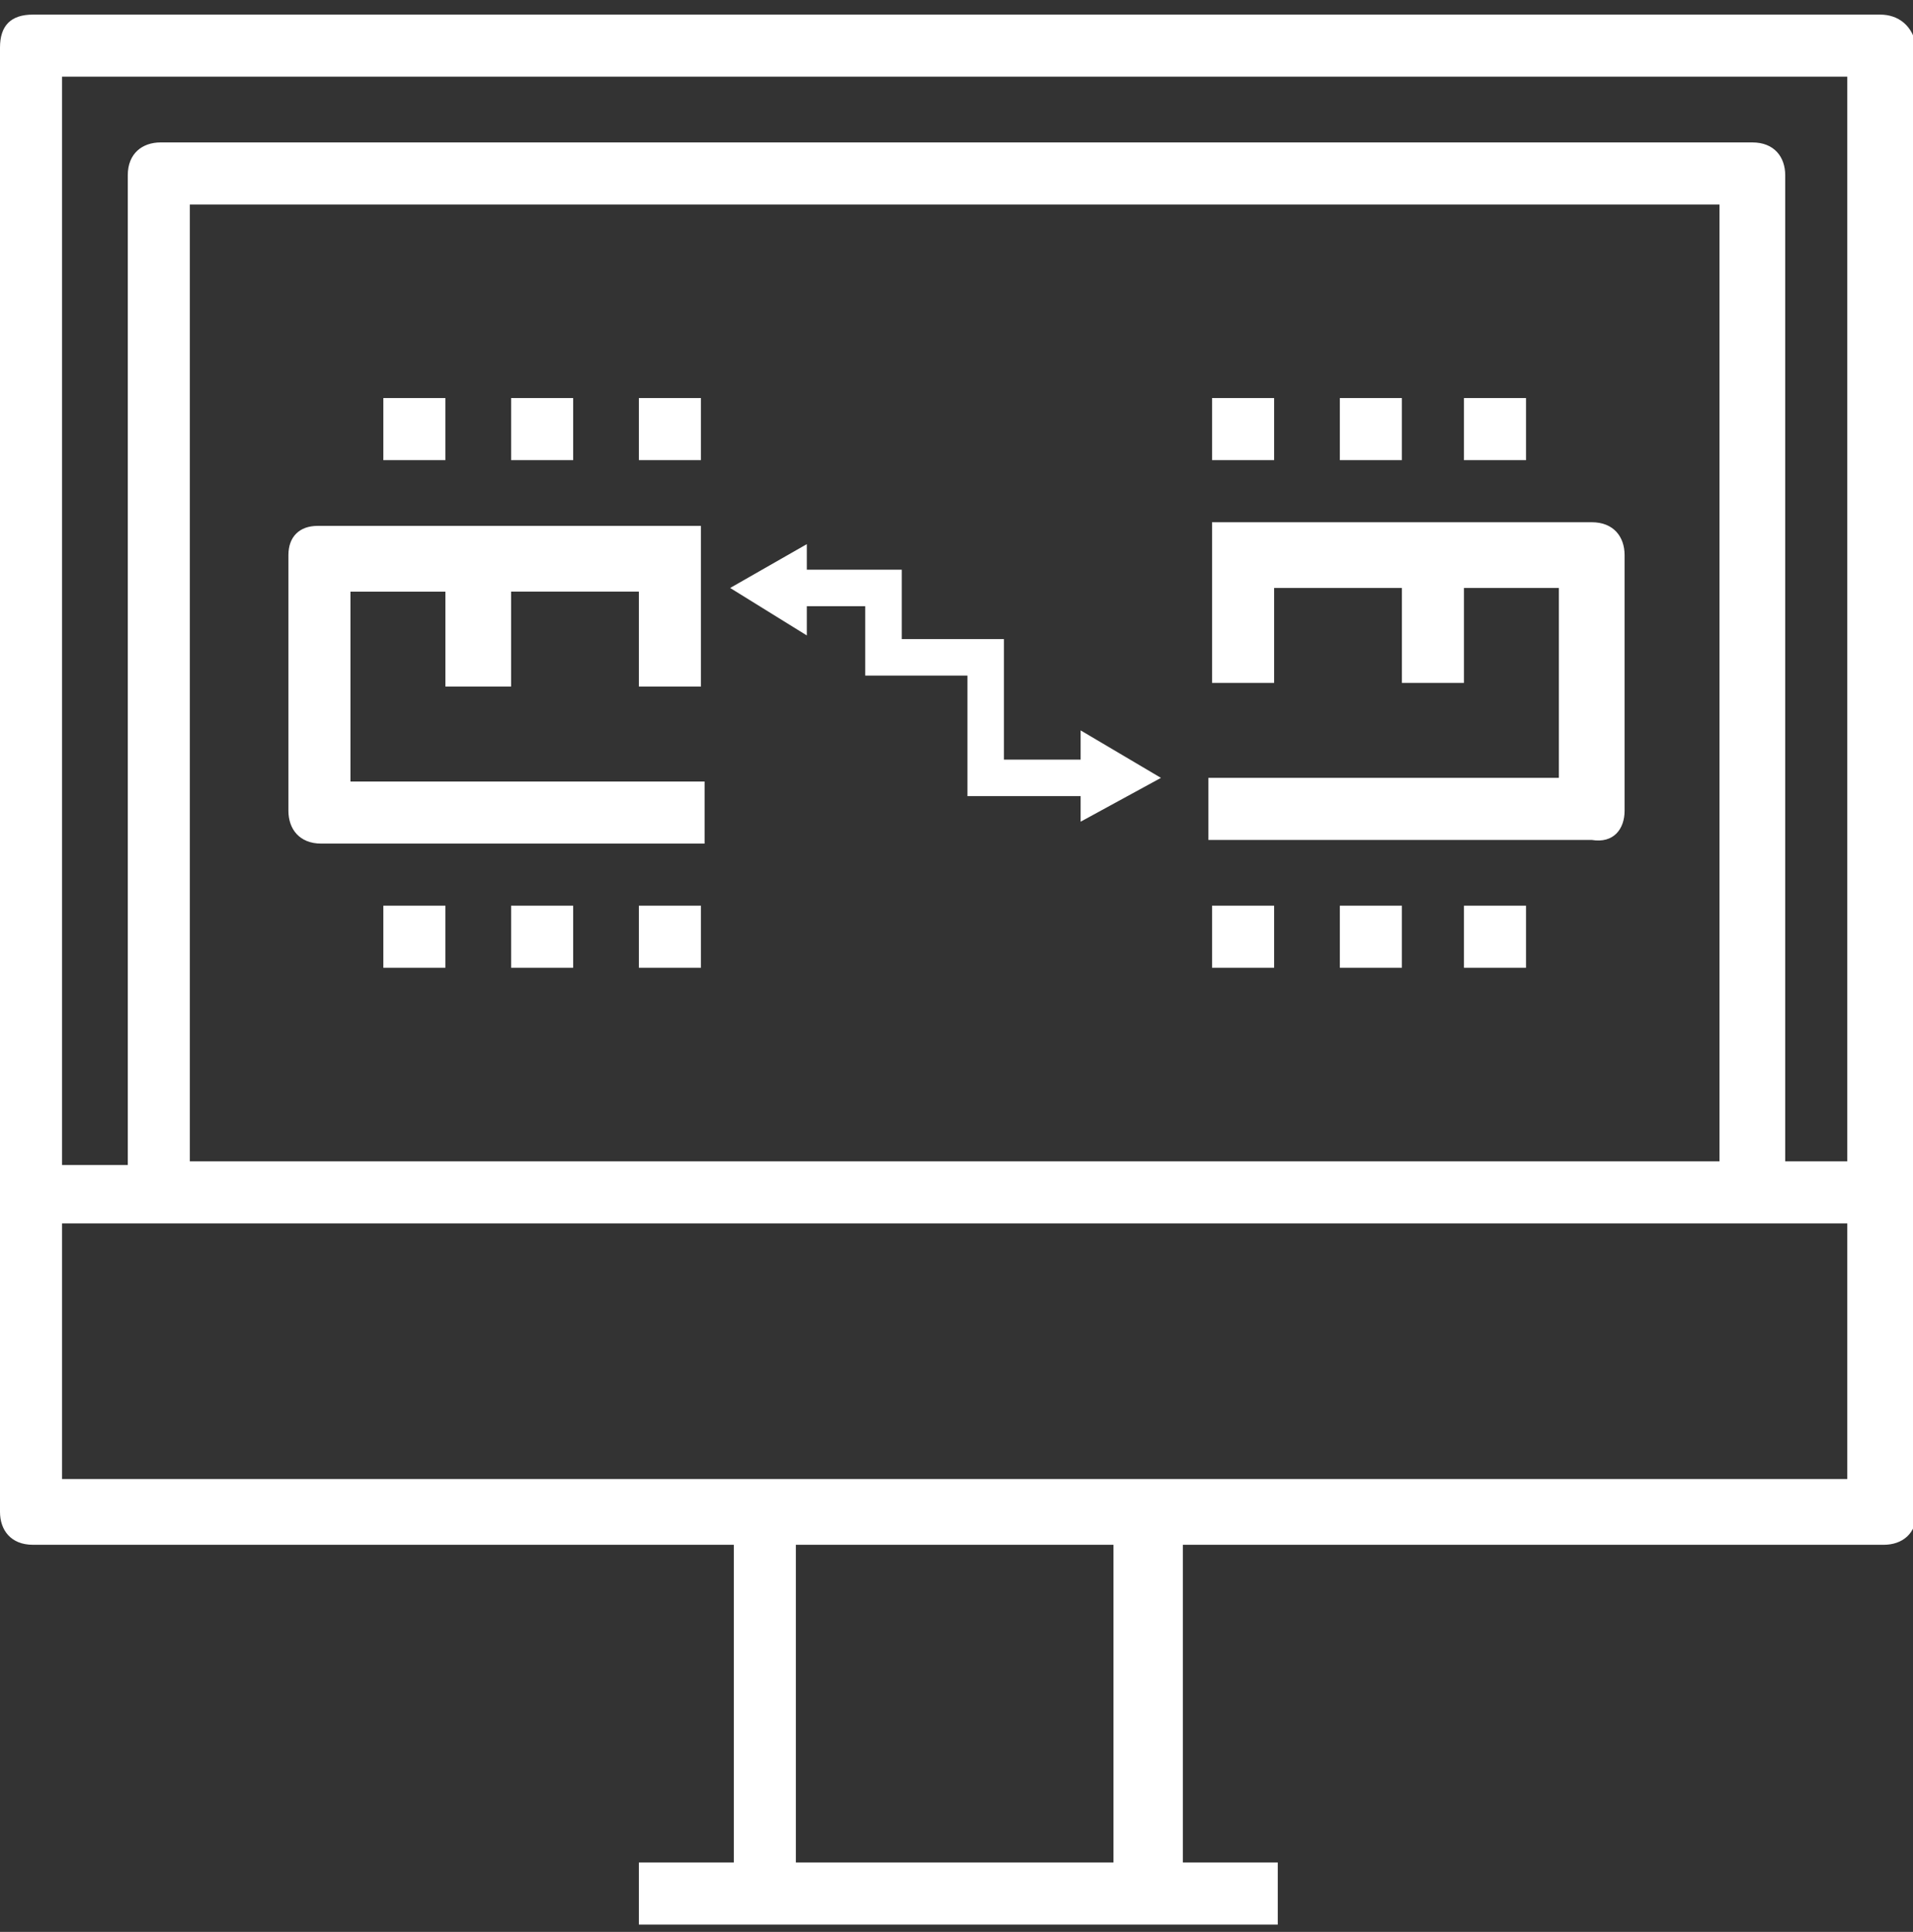 <?xml version="1.0" encoding="utf-8"?>
<!-- Generator: Adobe Illustrator 23.0.0, SVG Export Plug-In . SVG Version: 6.00 Build 0)  -->
<svg version="1.1" id="Layer_1" xmlns="http://www.w3.org/2000/svg" xmlns:xlink="http://www.w3.org/1999/xlink" x="0px" y="0px"
	 viewBox="0 0 52.4 52.9" style="enable-background:new 0 0 52.4 52.9;" xml:space="preserve">
<rect x="0" y="0" width="52.4" height="52.9" fill="#333333" stroke="none"/>
<style type="text/css">
	.st0{fill:#FFFFFF;}
</style>
<g>
	<path class="st0" d="M115.3,16.3H71.5c-0.8,0-1.4,0.6-1.4,1.3V47c0,0.7,0.6,1.3,1.4,1.3h43.7c0.8,0,1.4-0.6,1.4-1.3V17.5
		C116.7,16.9,116,16.3,115.3,16.3L115.3,16.3z M115.3,13.4c2.4,0,4.3,1.9,4.3,4.2V47c0,2.3-2,4.2-4.3,4.2H71.5
		c-2.4,0-4.3-1.9-4.3-4.2V17.5c0-2.3,2-4.2,4.3-4.2L115.3,13.4L115.3,13.4z M77.4,1.7h32c1,0,1.5,0.5,1.5,1.5s-0.5,1.5-1.5,1.5h-32
		c-1,0-1.5-0.5-1.5-1.5S76.4,1.7,77.4,1.7z M71.6,7.5h43.6c1,0,1.5,0.5,1.5,1.5s-0.5,1.5-1.5,1.5H71.6c-1,0-1.5-0.5-1.5-1.5
		S70.6,7.5,71.6,7.5z"/>
	<path class="st0" d="M75.9,25c0,1.6,1.3,2.9,2.9,2.9s2.9-1.3,2.9-2.9c0-1.6-1.3-2.9-2.9-2.9C77.3,22.1,75.9,23.4,75.9,25L75.9,25
		L75.9,25z M84.7,39.5c0,1.6,1.3,2.9,2.9,2.9s2.9-1.3,2.9-2.9s-1.3-2.9-2.9-2.9S84.7,37.9,84.7,39.5L84.7,39.5z M93.4,25
		c0,1.6,1.3,2.9,2.9,2.9c1.6,0,2.9-1.3,2.9-2.9c0,0,0,0,0,0c0-1.6-1.3-2.9-2.9-2.9C94.7,22.1,93.4,23.4,93.4,25L93.4,25L93.4,25z
		 M105,39.5c0,1.6,1.3,2.9,2.9,2.9c1.6,0,2.9-1.3,2.9-2.9c0,0,0,0,0,0c0-1.6-1.3-2.9-2.9-2.9C106.3,36.6,105,37.9,105,39.5
		C105,39.5,105,39.5,105,39.5z"/>
	<path class="st0" d="M87.5,42.8l-9.9-16.9l2.5-1.5l7.5,12.7l8.7-14.5L108.9,39l-2.3,1.8L96.6,27.7L87.5,42.8z"/>
</g>
<g>
	<g>
		<g>
			<path class="st0" d="M-19,18.1h-12.4l0.6-3.6l-6.8-8.8l-6.8,8.8l0.6,3.6h-12.4c-1.9,0-3.4,1.5-3.4,3.4v22.1
				c0,1.9,1.5,3.4,3.4,3.4h11v4.2h-3.4v1.7h3.4H-30h3.4v-1.7H-30v-4.2h11c1.9,0,3.4-1.5,3.4-3.4V21.5C-15.6,19.6-17.1,18.1-19,18.1z
				 M-37.7,14.7c0.5,0,0.8,0.4,0.8,0.8s-0.4,0.8-0.8,0.8s-0.8-0.4-0.8-0.8S-38.1,14.7-37.7,14.7z M-38.5,9.5v3.6
				c-1,0.4-1.7,1.3-1.7,2.4c0,1.4,1.1,2.5,2.5,2.5c1.4,0,2.5-1.1,2.5-2.5c0-1.1-0.7-2-1.7-2.4V9.5l4.2,5.4l-1.5,9.1h-7.1l-1.5-9.1
				L-38.5,9.5z M-41.9,25.7h8.5c0.5,0,0.8,0.4,0.8,0.8c0,0.5-0.4,0.8-0.8,0.8h-8.5c-0.5,0-0.8-0.4-0.8-0.8
				C-42.7,26.1-42.4,25.7-41.9,25.7z M-34.3,35.1H-41v-5.9h6.8L-34.3,35.1z M-42.9,24.2c-0.9,0.4-1.6,1.3-1.6,2.4
				c0,1.1,0.7,2,1.7,2.4v6.1c0,0.9,0.8,1.7,1.7,1.7h6.8c0.9,0,1.7-0.8,1.7-1.7V29c1-0.4,1.7-1.3,1.7-2.4c0-1.1-0.7-2-1.6-2.4l0.2-1
				h11.6v18.7h-34V23.2H-43L-42.9,24.2z M-31.7,51.2h-11.9v-4.2h11.9V51.2z M-17.3,43.5L-17.3,43.5c0,0.9-0.8,1.7-1.7,1.7h-11h-15.3
				h-11c-0.9,0-1.7-0.8-1.7-1.7V21.5c0-0.9,0.8-1.7,1.7-1.7h12.7l0.3,1.7h-13v22.1H-19V21.5h-13l0.3-1.7H-19c0.9,0,1.7,0.8,1.7,1.7
				L-17.3,43.5L-17.3,43.5z"/>
			<path class="st0" d="M-51.2,5.4c1.1,0,2-0.7,2.4-1.7h5.1c-3,1.8-5.1,4.9-5.7,8.5h-1.8v5.1h5.1v-5.1h-1.5c0.8-4.8,5-8.5,10-8.5
				s9.2,3.7,10,8.5h-1.5v5.1h5.1v-5.1h-1.8c-0.5-3.6-2.7-6.7-5.7-8.5h4.3c0.4,1,1.3,1.7,2.4,1.7c1.4,0,2.5-1.1,2.5-2.5
				s-1.1-2.5-2.5-2.5C-26,0.3-27,1-27.3,2h-21.5c-0.4-1-1.3-1.7-2.4-1.7c-1.4,0-2.5,1.1-2.5,2.5S-52.6,5.4-51.2,5.4z M-47.8,15.5
				h-1.7v-1.7h1.7V15.5z M-27.5,13.8h1.7v1.7h-1.7V13.8z M-24.9,2c0.5,0,0.8,0.4,0.8,0.8s-0.4,0.8-0.8,0.8c-0.5,0-0.8-0.4-0.8-0.8
				S-25.4,2-24.9,2z M-51.2,2c0.5,0,0.8,0.4,0.8,0.8s-0.4,0.8-0.8,0.8c-0.5,0-0.8-0.4-0.8-0.8S-51.7,2-51.2,2z"/>
			<rect x="-30.9" y="32.5" class="st0" width="1.7" height="1.7"/>
			<rect x="-27.5" y="32.5" class="st0" width="1.7" height="1.7"/>
			<rect x="-24.1" y="32.5" class="st0" width="1.7" height="1.7"/>
			<rect x="-52.9" y="32.5" class="st0" width="1.7" height="1.7"/>
			<rect x="-49.5" y="32.5" class="st0" width="1.7" height="1.7"/>
			<rect x="-46.1" y="32.5" class="st0" width="1.7" height="1.7"/>
		</g>
	</g>
</g>
<g>
	<g>
		<g>
			<path class="st0" d="M51.5,0.4H0.9C0.3,0.4,0,0.7,0,1.3v40.1c0,0.5,0.3,0.9,0.9,0.9h19.2V51h-2.6v1.7h3.5h10.5h3.5V51h-2.6v-8.7
				h19.2c0.5,0,0.9-0.3,0.9-0.9V1.3C52.4,0.7,52,0.4,51.5,0.4z M30.5,51h-8.7v-8.7h8.7V51z M50.6,40.5H31.4H20.9H1.7v-7h2.6h19.2
				h5.2H48h2.6V40.5z M22.7,31.8H5.2V5.6h41.9v26.2H29.7 M25.3,31.8h-0.9 M27.9,31.8h-0.9 M50.6,31.8h-1.7V4.8
				c0-0.5-0.3-0.9-0.9-0.9H4.4c-0.5,0-0.9,0.3-0.9,0.9v27.1H1.7V2.1h48.9V31.8z"/>
			<path class="st0" d="M44.5,22.2v-7c0-0.5-0.3-0.9-0.9-0.9H33.2v0.9v0.9v2.6h1.7v-2.6h3.5v2.6h1.7v-2.6h2.6v5.2h-9.6v1.7h10.5
				C44.2,23.1,44.5,22.7,44.5,22.2z"/>
			<path class="st0" d="M7.9,15.2v7c0,0.5,0.3,0.9,0.9,0.9h10.5v-1.7H9.6v-5.2h2.6v2.6H14v-2.6h3.5v2.6h1.7v-2.6v-0.9v-0.9H8.7
				C8.2,14.4,7.9,14.7,7.9,15.2z"/>
			<rect x="10.5" y="24.8" class="st0" width="1.7" height="1.7"/>
			<rect x="14" y="24.8" class="st0" width="1.7" height="1.7"/>
			<rect x="17.5" y="24.8" class="st0" width="1.7" height="1.7"/>
			<rect x="33.2" y="24.8" class="st0" width="1.7" height="1.7"/>
			<rect x="36.7" y="24.8" class="st0" width="1.7" height="1.7"/>
			<rect x="40.1" y="24.8" class="st0" width="1.7" height="1.7"/>
			<rect x="33.2" y="10.9" class="st0" width="1.7" height="1.7"/>
			<rect x="36.7" y="10.9" class="st0" width="1.7" height="1.7"/>
			<rect x="40.1" y="10.9" class="st0" width="1.7" height="1.7"/>
			<rect x="10.5" y="10.9" class="st0" width="1.7" height="1.7"/>
			<rect x="14" y="10.9" class="st0" width="1.7" height="1.7"/>
			<rect x="17.5" y="10.9" class="st0" width="1.7" height="1.7"/>
		</g>
	</g>
	<polygon class="st0" points="31.8,21.3 29.6,20 29.6,20.8 27.5,20.8 27.5,17.5 27,17.5 24.7,17.5 24.7,15.6 22.1,15.6 22.1,14.9 
		20,16.1 22.1,17.4 22.1,16.6 23.7,16.6 23.7,18.5 24.2,18.5 26.5,18.5 26.5,21.8 29.6,21.8 29.6,22.5 	"/>
</g>
</svg>
